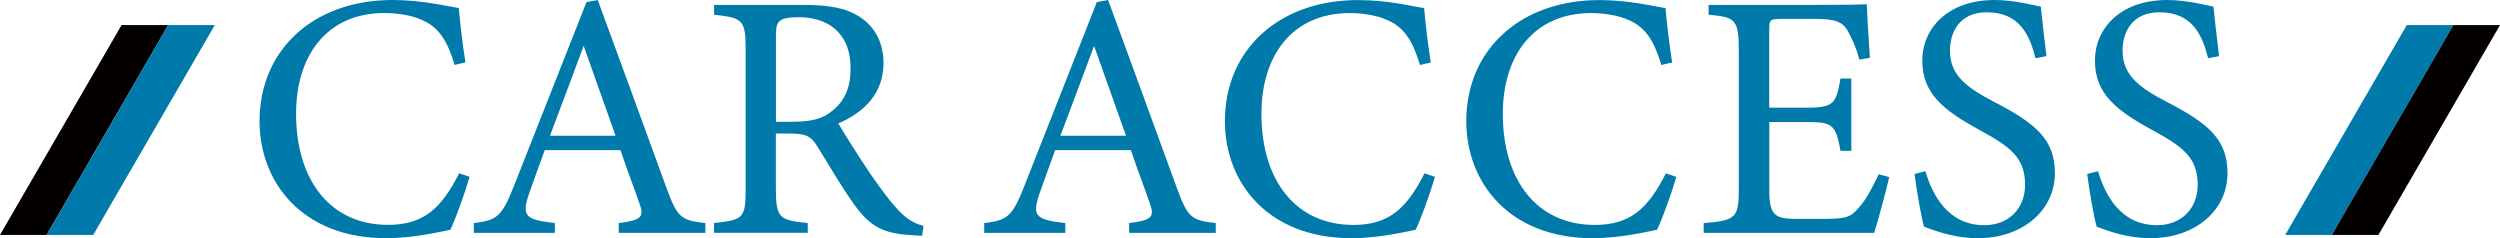 <svg id="_レイヤー_2" data-name="レイヤー 2" xmlns="http://www.w3.org/2000/svg" viewBox="0 0 382.48 36.44"><defs><style>.cls-1,.cls-2{fill:#040000;stroke-width:0}.cls-2{fill:#007aaa}</style></defs><g id="_レイヤー_1-2" data-name="レイヤー 1"><path class="cls-2" d="M71.85 27.05c-.75 2.58-2.15 6.44-2.95 8.1-1.56.32-5.74 1.29-9.82 1.29-12.83 0-19.37-8.53-19.37-17.92C39.71 7.57 48.03 0 60.05 0c4.62 0 8.37.97 10.14 1.23.21 2.42.59 5.63 1.02 8.32l-1.66.38c-1.07-3.59-2.36-5.79-5.1-6.92-1.4-.64-3.6-1.02-5.63-1.02-8.85 0-13.52 6.55-13.52 15.4 0 10.36 5.37 17.01 14.06 17.01 5.47 0 8.16-2.52 10.89-7.89l1.61.54zm22.81 8.58v-1.5c3.49-.43 3.92-.97 3.17-3-.7-2.09-1.77-4.78-2.9-8.16H83.34c-.86 2.42-1.66 4.51-2.42 6.71-1.18 3.49-.43 3.92 3.97 4.45v1.5h-12.4v-1.5c3.38-.43 4.24-.8 6.12-5.63L89.73.32 91.45 0c3.38 9.18 7.08 19.32 10.46 28.6 1.72 4.67 2.2 5.1 6.01 5.53v1.5H94.66zm-5.37-28.6c-1.72 4.62-3.54 9.5-5.15 13.74h10.04L89.3 7.03zm51.79 29.03c-.7 0-1.29-.05-1.99-.11-3.92-.27-6.01-1.29-8.37-4.62-1.99-2.74-3.92-6.12-5.63-8.86-1.07-1.72-1.77-2.04-4.51-2.04h-1.88v8.43c0 4.56.59 4.83 4.88 5.26v1.5h-14.33v-1.5c4.45-.48 4.83-.7 4.83-5.26V7.46c0-4.56-.59-4.72-4.83-5.21V.75h13.68c3.92 0 6.55.48 8.59 1.83 2.2 1.4 3.65 3.81 3.65 7.08 0 4.62-2.95 7.51-6.92 9.23.97 1.66 3.27 5.26 4.88 7.67 1.99 2.84 3.01 4.19 4.24 5.53 1.45 1.56 2.68 2.15 3.92 2.47l-.21 1.5zm-19.8-17.44c2.79 0 4.56-.43 5.9-1.56 2.09-1.56 2.95-3.7 2.95-6.6 0-5.74-3.81-7.83-7.94-7.83-1.56 0-2.47.21-2.84.54-.48.38-.64.91-.64 2.31v13.15h2.58zm51.47 17.01v-1.5c3.49-.43 3.92-.97 3.17-3-.7-2.09-1.77-4.78-2.9-8.16h-11.59c-.86 2.42-1.66 4.51-2.42 6.71-1.18 3.49-.43 3.92 3.97 4.45v1.5h-12.4v-1.5c3.38-.43 4.24-.8 6.12-5.63L167.81.32l1.72-.32c3.38 9.18 7.08 19.32 10.46 28.6 1.72 4.67 2.2 5.1 6.01 5.53v1.5h-13.26zm-5.37-28.6c-1.72 4.62-3.54 9.5-5.15 13.74h10.04l-4.88-13.74zm52.16 20.02c-.75 2.58-2.15 6.44-2.95 8.1-1.56.32-5.74 1.29-9.82 1.29-12.83 0-19.37-8.53-19.37-17.92 0-10.95 8.32-18.51 20.34-18.51 4.62 0 8.37.97 10.14 1.23.21 2.42.59 5.63 1.02 8.32l-1.66.38c-1.07-3.59-2.36-5.79-5.1-6.92-1.4-.64-3.6-1.02-5.63-1.02-8.85 0-13.52 6.55-13.52 15.4 0 10.36 5.37 17.01 14.06 17.01 5.47 0 8.16-2.52 10.89-7.89l1.61.54zm36.93 0c-.75 2.58-2.15 6.44-2.95 8.1-1.56.32-5.74 1.29-9.82 1.29-12.83 0-19.37-8.53-19.37-17.92 0-10.95 8.32-18.51 20.34-18.51 4.62 0 8.37.97 10.14 1.23.21 2.42.59 5.63 1.02 8.32l-1.66.38c-1.07-3.59-2.36-5.79-5.1-6.92-1.4-.64-3.6-1.02-5.63-1.02-8.85 0-13.52 6.55-13.52 15.4 0 10.36 5.37 17.01 14.06 17.01 5.47 0 8.16-2.52 10.89-7.89l1.61.54zm32.57.05c-.32 1.4-1.77 6.92-2.31 8.53h-26.08v-1.5c4.99-.38 5.37-.86 5.37-5.26V7.67c0-4.78-.59-5.04-4.62-5.42V.75h16.42c5.04 0 7.14-.05 7.78-.11.05 1.34.27 5.37.48 8.21l-1.61.27c-.48-1.82-1.02-2.95-1.61-4.08-.86-1.77-2.09-2.15-5.31-2.15h-5.1c-1.66 0-1.77.16-1.77 1.72v11.86h5.96c4.03 0 4.29-.81 4.94-4.45h1.66v11.05h-1.66c-.7-3.86-1.13-4.4-4.99-4.4h-5.9v10.68c0 3.76 1.18 4.08 3.86 4.13h4.99c3.27 0 3.81-.48 4.99-1.88 1.02-1.13 2.15-3.33 2.9-4.94l1.61.43zm22.38-18.19c-.91-3.54-2.42-7.03-7.46-7.03-4.19 0-5.63 3.06-5.63 5.85 0 3.7 2.36 5.58 6.82 7.89 6.44 3.33 9.23 5.8 9.23 10.89 0 5.63-4.88 9.93-11.81 9.93-3.22 0-6.01-.91-8.21-1.77-.43-1.5-1.07-5.15-1.45-8.05l1.66-.43c1.07 3.6 3.43 8.26 9.02 8.26 3.86 0 6.23-2.68 6.23-6.17 0-4.13-2.2-5.8-6.92-8.37-5.63-3.06-8.8-5.63-8.8-10.63S298.07 0 305.15 0c3 0 5.96.8 7.08 1.02.21 1.93.43 4.08.86 7.57l-1.66.32zm26.41 0c-.91-3.54-2.42-7.03-7.46-7.03-4.19 0-5.63 3.06-5.63 5.85 0 3.7 2.36 5.58 6.82 7.89 6.44 3.33 9.23 5.8 9.23 10.89 0 5.63-4.88 9.93-11.81 9.93-3.22 0-6.01-.91-8.21-1.77-.43-1.5-1.07-5.15-1.45-8.05l1.66-.43c1.07 3.6 3.43 8.26 9.02 8.26 3.86 0 6.23-2.68 6.23-6.17 0-4.13-2.2-5.8-6.92-8.37-5.63-3.06-8.8-5.63-8.8-10.63S324.48 0 331.56 0c3 0 5.96.8 7.08 1.02.21 1.93.43 4.08.86 7.57l-1.66.32z"/><path class="cls-1" d="M7.13 35.94H0l18.6-32.1h7.13l-18.6 32.1z"/><path class="cls-2" d="M14.26 35.94H7.13l18.6-32.1h7.13l-18.6 32.1zm342.49 0h-7.13l18.6-32.1h7.13l-18.6 32.1z"/><path class="cls-1" d="M363.88 35.94h-7.13l18.6-32.1h7.13l-18.6 32.1z"/></g></svg>
